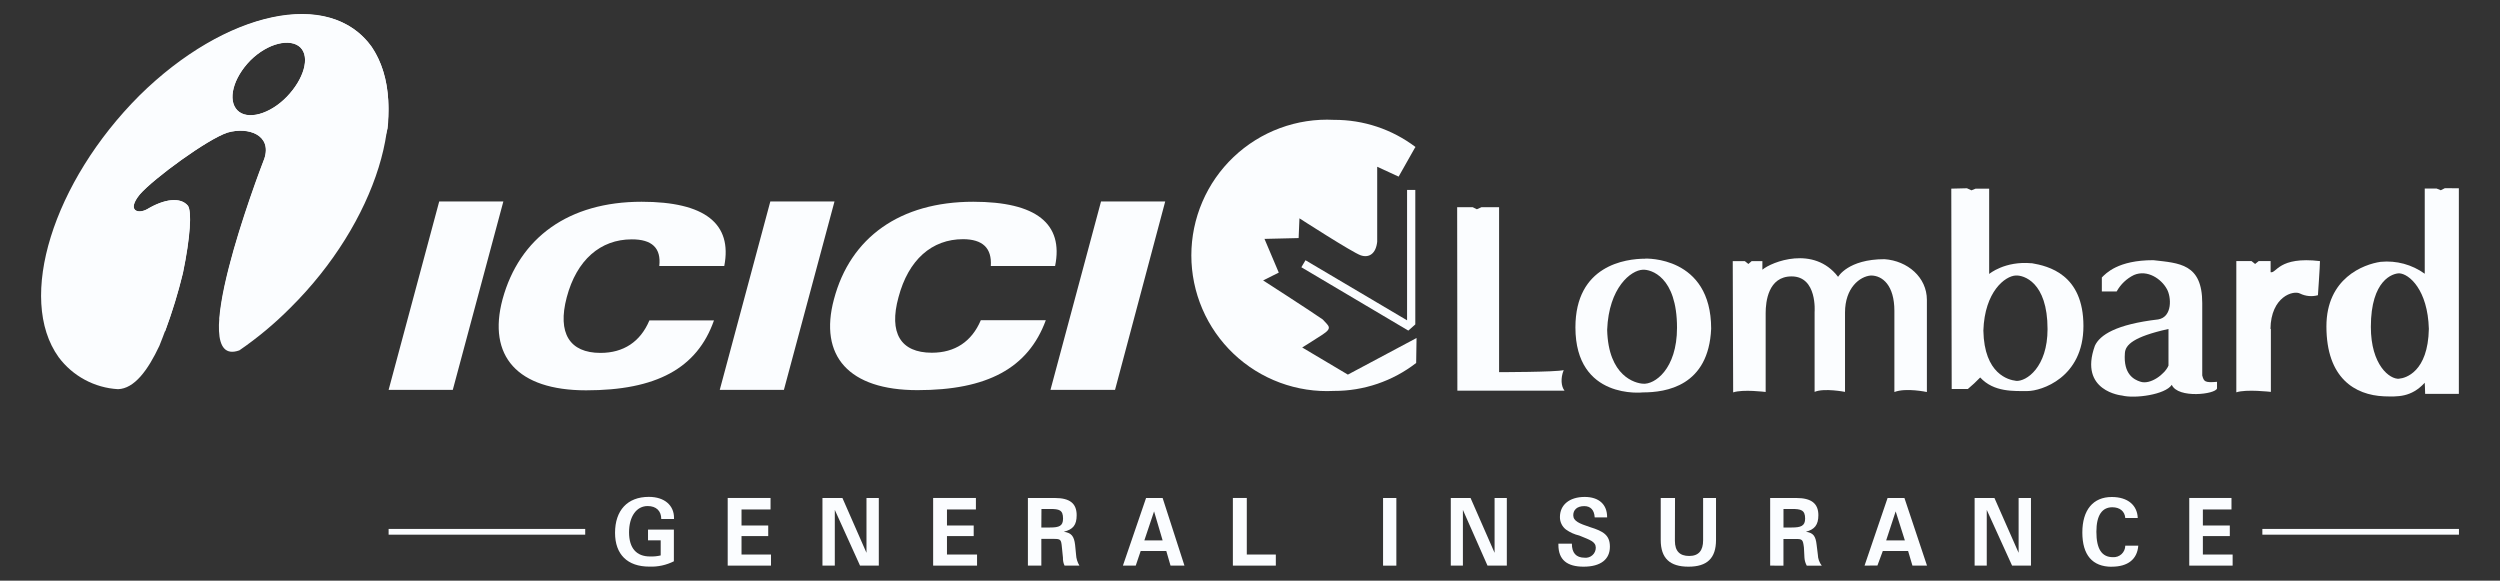 <svg width="155" height="36" viewBox="0 0 155 36" fill="none" xmlns="http://www.w3.org/2000/svg">
<rect x="0" y="0" width="155" height="36" fill="#333333" stroke="none"/>
<g clip-path="url(#clip0_3816_29260)">
<path fill-rule="evenodd" clip-rule="evenodd" d="M87.826 20.956L83.568 23.226L80.736 21.543C80.736 21.543 81.323 21.186 81.987 20.752C82.651 20.318 82.37 20.216 82.012 19.809C81.323 19.324 78.314 17.386 78.314 17.386L79.284 16.901L78.398 14.811L80.515 14.76L80.566 13.536C80.566 13.536 83.847 15.653 84.365 15.83C84.883 16.007 85.309 15.728 85.386 14.988V10.338L86.715 10.95L87.709 9.191L87.76 9.114C86.307 8.013 84.532 7.422 82.709 7.431C81.569 7.372 80.43 7.546 79.359 7.942C78.288 8.338 77.31 8.948 76.482 9.734C75.655 10.52 74.996 11.466 74.546 12.515C74.096 13.563 73.863 14.693 73.863 15.834C73.863 16.976 74.096 18.105 74.546 19.154C74.996 20.202 75.655 21.149 76.482 21.935C77.31 22.721 78.288 23.33 79.359 23.726C80.43 24.122 81.569 24.296 82.709 24.237C84.552 24.243 86.345 23.633 87.802 22.504L87.826 20.956Z" fill="#FBFDFF"/>
<path fill-rule="evenodd" clip-rule="evenodd" d="M87.749 11.775H87.238V19.86L80.941 16.135L80.684 16.569L87.315 20.497L87.749 20.114V11.775Z" fill="#FBFDFF"/>
<path fill-rule="evenodd" clip-rule="evenodd" d="M24.094 24.172H28.073L31.208 12.491H27.231L24.094 24.172Z" fill="#FBFDFF"/>
<path fill-rule="evenodd" clip-rule="evenodd" d="M44.625 24.172H48.602L51.739 12.491H47.76L44.625 24.172Z" fill="#FBFDFF"/>
<path fill-rule="evenodd" clip-rule="evenodd" d="M65.129 24.172H69.132L72.243 12.491H68.264L65.129 24.172Z" fill="#FBFDFF"/>
<path fill-rule="evenodd" clip-rule="evenodd" d="M40.876 16.494H44.904C45.416 13.866 43.706 12.509 39.778 12.509C35.265 12.509 32.205 14.723 31.158 18.554C30.215 22.079 32.077 24.2 36.337 24.2C40.67 24.2 43.221 22.849 44.266 19.865H40.263C39.703 21.193 38.658 21.88 37.229 21.88C35.316 21.88 34.55 20.655 35.137 18.436C35.75 16.116 37.229 14.84 39.167 14.84C40.416 14.836 41.002 15.372 40.876 16.494Z" fill="#FBFDFF"/>
<path fill-rule="evenodd" clip-rule="evenodd" d="M61.43 16.494H65.416C65.951 13.866 64.244 12.509 60.34 12.509C55.801 12.509 52.717 14.723 51.705 18.554C50.761 22.072 52.624 24.189 56.882 24.189C61.191 24.189 63.746 22.838 64.84 19.854H60.81C60.247 21.182 59.202 21.869 57.774 21.869C55.837 21.869 55.097 20.644 55.708 18.425C56.322 16.105 57.774 14.829 59.714 14.829C60.918 14.836 61.505 15.372 61.43 16.494Z" fill="#FBFDFF"/>
<path fill-rule="evenodd" clip-rule="evenodd" d="M90.344 12.848H91.311L91.566 12.974L91.847 12.848H92.943V23.073C92.943 23.073 96.464 23.073 96.949 22.947C96.743 23.456 96.794 23.966 97 24.22H90.357L90.344 12.848Z" fill="#FBFDFF"/>
<path fill-rule="evenodd" clip-rule="evenodd" d="M101.859 23.789C101.398 23.762 99.715 23.346 99.644 20.447C99.746 17.821 101.123 16.749 101.859 16.723C102.343 16.698 103.975 17.132 103.975 20.319C103.975 22.896 102.572 23.862 101.859 23.789V23.789ZM102.011 16.039C100.787 16.039 97.676 16.448 97.676 20.299C97.676 24.812 101.859 24.329 101.859 24.329C103.287 24.329 105.939 23.946 106.092 20.374C106.088 15.857 102.007 16.034 102.007 16.034L102.011 16.039Z" fill="#FBFDFF"/>
<path fill-rule="evenodd" clip-rule="evenodd" d="M124.984 23.609C124.541 23.558 123.02 23.202 122.969 20.498C123.046 18.076 124.322 17.106 124.984 17.081C125.442 17.055 126.948 17.462 126.948 20.403C126.948 22.75 125.648 23.667 124.984 23.616V23.609ZM125.954 16.322C124.295 16.169 123.328 16.986 123.328 16.986V11.698H122.484L122.229 11.8L121.95 11.672L120.98 11.696L121.005 24.116H122.008C122.276 23.893 122.531 23.655 122.772 23.403C123.613 24.322 124.864 24.245 125.706 24.245C126.547 24.245 129.173 23.427 129.173 20.215C129.173 17.002 126.999 16.495 125.954 16.315V16.322Z" fill="#FBFDFF"/>
<path fill-rule="evenodd" clip-rule="evenodd" d="M148.751 23.482C148.166 23.533 146.993 22.639 146.993 20.267C146.993 17.336 148.37 16.946 148.751 16.946C149.364 16.972 150.522 17.967 150.589 20.389C150.538 23.066 149.134 23.449 148.751 23.476V23.482ZM151.583 11.667L151.328 11.795L151.074 11.691H150.334V16.972C149.544 16.402 148.574 16.14 147.604 16.233C146.532 16.386 144.238 17.251 144.238 20.236C144.238 23.449 146.01 24.494 147.808 24.572C148.649 24.596 149.491 24.647 150.334 23.73C150.334 23.73 150.359 24.24 150.359 24.419H152.449V11.674L151.583 11.667Z" fill="#FBFDFF"/>
<path fill-rule="evenodd" clip-rule="evenodd" d="M107.439 16.189H108.178L108.4 16.366L108.603 16.189H109.268V16.722C109.83 16.24 112.456 15.192 113.962 17.165C113.962 17.165 114.573 16.069 116.84 16.069C118.269 16.171 119.467 17.192 119.467 18.593V24.306C119.467 24.306 118.167 24.025 117.452 24.306V19.273C117.452 17.692 116.714 17.081 115.999 17.081C115.31 17.132 114.391 17.845 114.391 19.375V24.297C114.391 24.297 113.092 24.043 112.505 24.297V19.351C112.505 19.351 112.684 17.137 111.077 17.137C109.624 17.137 109.471 18.718 109.471 19.406V24.302C109.471 24.302 108.067 24.123 107.456 24.328C107.456 24.072 107.43 16.193 107.43 16.193" fill="#FBFDFF"/>
<path fill-rule="evenodd" clip-rule="evenodd" d="M140.794 20.395V24.297C140.794 24.297 139.263 24.118 138.652 24.324V16.188H139.596L139.817 16.366L140.038 16.188H140.778V16.875C141.135 16.979 141.263 15.881 143.838 16.188C143.838 16.494 143.712 18.303 143.712 18.303C143.343 18.405 142.949 18.369 142.605 18.201C142.197 17.98 140.796 18.381 140.769 20.395" fill="#FBFDFF"/>
<path fill-rule="evenodd" clip-rule="evenodd" d="M134.446 22.665C134.243 23.174 133.324 23.89 132.686 23.659C132.305 23.533 131.641 23.201 131.743 21.899C131.769 21.39 132.254 20.881 134.446 20.396V22.665ZM136.539 23.276V18.788C136.539 16.341 135.111 16.315 133.503 16.131C131.309 16.131 130.571 16.948 130.314 17.203V18.071H131.233C131.477 17.628 131.851 17.271 132.305 17.05C133.146 16.693 134.012 17.304 134.344 17.918C134.626 18.403 134.701 19.652 133.809 19.804C131.182 20.11 130.188 20.774 129.883 21.436C128.862 24.266 131.565 24.523 131.565 24.523C132.356 24.727 134.243 24.472 134.65 23.859C135.033 24.727 137.38 24.445 137.455 24.08V23.673C136.692 23.737 136.641 23.659 136.539 23.276Z" fill="#FBFDFF"/>
<path fill-rule="evenodd" clip-rule="evenodd" d="M8.635 5.932C13.981 0.649 20.468 -0.742 23.028 2.905C25.588 6.552 23.336 13.813 17.991 19.096C17.024 20.068 15.97 20.947 14.84 21.722C11.41 22.958 15.982 10.846 16.39 9.825C16.855 8.375 15.402 7.848 14.105 8.22C12.867 8.62 9.53 11.063 8.666 12.05C7.832 13.071 8.542 13.286 9.109 12.978C10.19 12.329 11.18 12.205 11.642 12.757C11.89 13.098 11.797 14.703 11.335 16.928C10.959 18.465 10.474 19.972 9.882 21.439C9.171 22.953 8.332 24.096 7.318 24.129C6.598 24.088 5.895 23.889 5.26 23.547C4.625 23.206 4.072 22.73 3.64 22.152C1.012 18.509 3.297 11.277 8.635 5.932ZM18.624 2.943C18.006 2.356 16.616 2.666 15.524 3.747C14.441 4.854 14.102 6.22 14.72 6.847C15.338 7.473 16.729 7.093 17.778 6.012C18.828 4.931 19.242 3.554 18.624 2.943Z" fill="#FBFDFF"/>
<path fill-rule="evenodd" clip-rule="evenodd" d="M12.198 3.12C16.556 0.308 21.007 0.062 23.048 2.899C23.934 4.227 24.222 5.957 24.036 7.965C23.294 10.715 21.565 13.589 19.031 16.123C17.477 17.673 15.64 18.912 13.62 19.772C13.841 16.559 16.124 10.562 16.401 9.821C16.866 8.37 15.413 7.843 14.116 8.215C12.878 8.616 9.541 11.059 8.677 12.046C7.843 13.067 8.553 13.282 9.12 12.974C10.201 12.325 11.191 12.201 11.653 12.752C11.901 13.093 11.808 14.699 11.346 16.924C11.05 18.151 10.68 19.358 10.239 20.54C8.509 20.602 7.057 19.984 6.098 18.747C3.795 15.604 5.741 9.207 10.409 4.635C10.973 4.092 11.571 3.586 12.2 3.12H12.198ZM18.622 2.934C18.004 2.347 16.613 2.657 15.522 3.738C14.439 4.845 14.1 6.211 14.718 6.838C15.336 7.465 16.726 7.084 17.776 6.003C18.826 4.923 19.244 3.554 18.626 2.943L18.622 2.934Z" fill="#FBFDFF"/>
<path fill-rule="evenodd" clip-rule="evenodd" d="M41.78 34.8V32.836H40.177V33.5H40.963V34.437C40.745 34.488 40.522 34.51 40.298 34.501C39.466 34.501 39.001 33.992 39.001 33.004C39.001 32.017 39.466 31.375 40.154 31.375C40.684 31.375 40.998 31.676 40.998 32.178H41.789V32.105C41.789 31.348 41.219 30.806 40.225 30.806C38.897 30.806 38.133 31.649 38.133 33.035C38.133 34.377 38.903 35.13 40.258 35.13C40.789 35.151 41.316 35.036 41.789 34.796" fill="#FBFDFF"/>
<path fill-rule="evenodd" clip-rule="evenodd" d="M45.117 30.874V35.068H47.801V34.381H45.974V33.237H47.63V32.581H45.974V31.587H47.774V30.874H45.117Z" fill="#FBFDFF"/>
<path fill-rule="evenodd" clip-rule="evenodd" d="M50.992 30.874V35.068H51.758V31.614L53.322 35.068H54.486V30.874H53.722V34.275L52.23 30.874H50.992Z" fill="#FBFDFF"/>
<path fill-rule="evenodd" clip-rule="evenodd" d="M57.855 30.874V35.068H60.577V34.381H58.712V33.237H60.369V32.581H58.712V31.587H60.506V30.874H57.855Z" fill="#FBFDFF"/>
<path fill-rule="evenodd" clip-rule="evenodd" d="M63.73 35.068V30.876H65.407C66.33 30.876 66.753 31.215 66.753 31.941C66.753 32.548 66.531 32.827 65.956 32.968C66.427 33.039 66.591 33.236 66.656 33.779L66.715 34.381C66.727 34.624 66.798 34.86 66.924 35.068H66.002C65.93 34.915 65.896 34.747 65.903 34.578L65.838 33.936C65.792 33.445 65.765 33.411 65.327 33.411H64.563V35.068H63.73ZM64.563 32.705H65.099C65.668 32.705 65.909 32.614 65.909 32.151C65.909 31.613 65.668 31.556 65.099 31.556H64.57L64.563 32.705Z" fill="#FBFDFF"/>
<path fill-rule="evenodd" clip-rule="evenodd" d="M69.621 35.068L71.056 30.876H72.083L73.436 35.068H72.573L72.311 34.164H70.722L70.416 35.068H69.621ZM70.95 33.504H72.083L71.552 31.706L70.95 33.504Z" fill="#FBFDFF"/>
<path fill-rule="evenodd" clip-rule="evenodd" d="M76.438 30.874V35.068H79.101V34.381H77.301V30.874H76.438Z" fill="#FBFDFF"/>
<path d="M86.574 30.876H85.75V35.07H86.574V30.876Z" fill="#FBFDFF"/>
<path fill-rule="evenodd" clip-rule="evenodd" d="M89.949 30.874V35.068H90.7V31.614L92.225 35.068H93.423V30.874H92.664V34.275L91.174 30.874H89.949Z" fill="#FBFDFF"/>
<path fill-rule="evenodd" clip-rule="evenodd" d="M97.458 33.706H96.621V33.779C96.621 34.707 97.157 35.134 98.184 35.134C99.249 35.134 99.814 34.676 99.814 33.896C99.814 33.17 99.4 32.935 98.583 32.681C97.919 32.459 97.542 32.313 97.542 31.941C97.542 31.613 97.779 31.379 98.224 31.379C98.609 31.379 98.844 31.613 98.871 32.078H99.641V32.052C99.641 31.288 99.143 30.81 98.253 30.81C97.285 30.81 96.716 31.319 96.716 32.052C96.713 32.202 96.745 32.35 96.81 32.486C96.874 32.621 96.97 32.739 97.088 32.831C97.337 33.008 97.617 33.135 97.914 33.203C98.579 33.478 98.939 33.575 98.939 33.963C98.938 34.049 98.919 34.135 98.883 34.214C98.848 34.293 98.796 34.363 98.731 34.421C98.667 34.479 98.591 34.523 98.509 34.55C98.426 34.577 98.339 34.587 98.253 34.578C97.71 34.578 97.456 34.275 97.456 33.706" fill="#FBFDFF"/>
<path fill-rule="evenodd" clip-rule="evenodd" d="M103.851 30.876H102.965V33.478C102.965 34.616 103.534 35.134 104.685 35.134C105.837 35.134 106.393 34.616 106.393 33.478V30.876H105.593V33.5C105.593 34.133 105.319 34.47 104.73 34.47C104.141 34.47 103.844 34.166 103.844 33.533L103.851 30.876Z" fill="#FBFDFF"/>
<path fill-rule="evenodd" clip-rule="evenodd" d="M109.75 35.068V30.876H111.378C112.301 30.876 112.739 31.215 112.739 31.941C112.739 32.548 112.502 32.827 111.967 32.968C112.432 33.039 112.569 33.236 112.631 33.779L112.706 34.386C112.712 34.635 112.797 34.875 112.95 35.072H112.02C111.937 34.921 111.888 34.754 111.876 34.583L111.843 33.941C111.778 33.449 111.752 33.416 111.32 33.416H110.574V35.072L109.75 35.068ZM110.576 32.705H111.087C111.648 32.705 111.918 32.614 111.918 32.151C111.918 31.613 111.648 31.556 111.087 31.556H110.576V32.705Z" fill="#FBFDFF"/>
<path fill-rule="evenodd" clip-rule="evenodd" d="M115.602 35.068L117.03 30.876H118.075L119.474 35.068H118.571L118.303 34.164H116.733L116.401 35.061L115.602 35.068ZM116.943 33.504H118.101L117.532 31.706L116.943 33.504Z" fill="#FBFDFF"/>
<path fill-rule="evenodd" clip-rule="evenodd" d="M122.426 30.874V35.068H123.179V31.614L124.749 35.068H125.92V30.874H125.154V34.275L123.655 30.874H122.426Z" fill="#FBFDFF"/>
<path fill-rule="evenodd" clip-rule="evenodd" d="M130.93 35.135C131.924 35.135 132.509 34.676 132.573 33.833H131.767C131.766 33.93 131.745 34.027 131.706 34.116C131.666 34.206 131.609 34.286 131.538 34.353C131.466 34.419 131.382 34.471 131.29 34.504C131.198 34.537 131.101 34.551 131.003 34.545C130.308 34.545 129.976 34.034 129.976 32.969C129.976 31.942 130.334 31.45 130.963 31.45C131.435 31.45 131.736 31.707 131.767 32.114H132.54C132.509 31.324 131.924 30.814 130.93 30.814C129.772 30.814 129.105 31.618 129.105 33.013C129.105 34.408 129.725 35.139 130.93 35.139" fill="#FBFDFF"/>
<path fill-rule="evenodd" clip-rule="evenodd" d="M135.734 30.874V35.068H138.423V34.381H136.578V33.237H138.248V32.581H136.578V31.587H138.352V30.874H135.734Z" fill="#FBFDFF"/>
<path d="M36.283 32.794H24.094V33.15H36.283V32.794Z" fill="#FBFDFF"/>
<path d="M152.455 32.794H140.266V33.15H152.455V32.794Z" fill="#FBFDFF"/>
</g>
<defs>
<clipPath id="clip0_3816_29260">
<rect width="155" height="35" fill="white" transform="translate(0 0.5)"/>
</clipPath>
</defs>
</svg>
